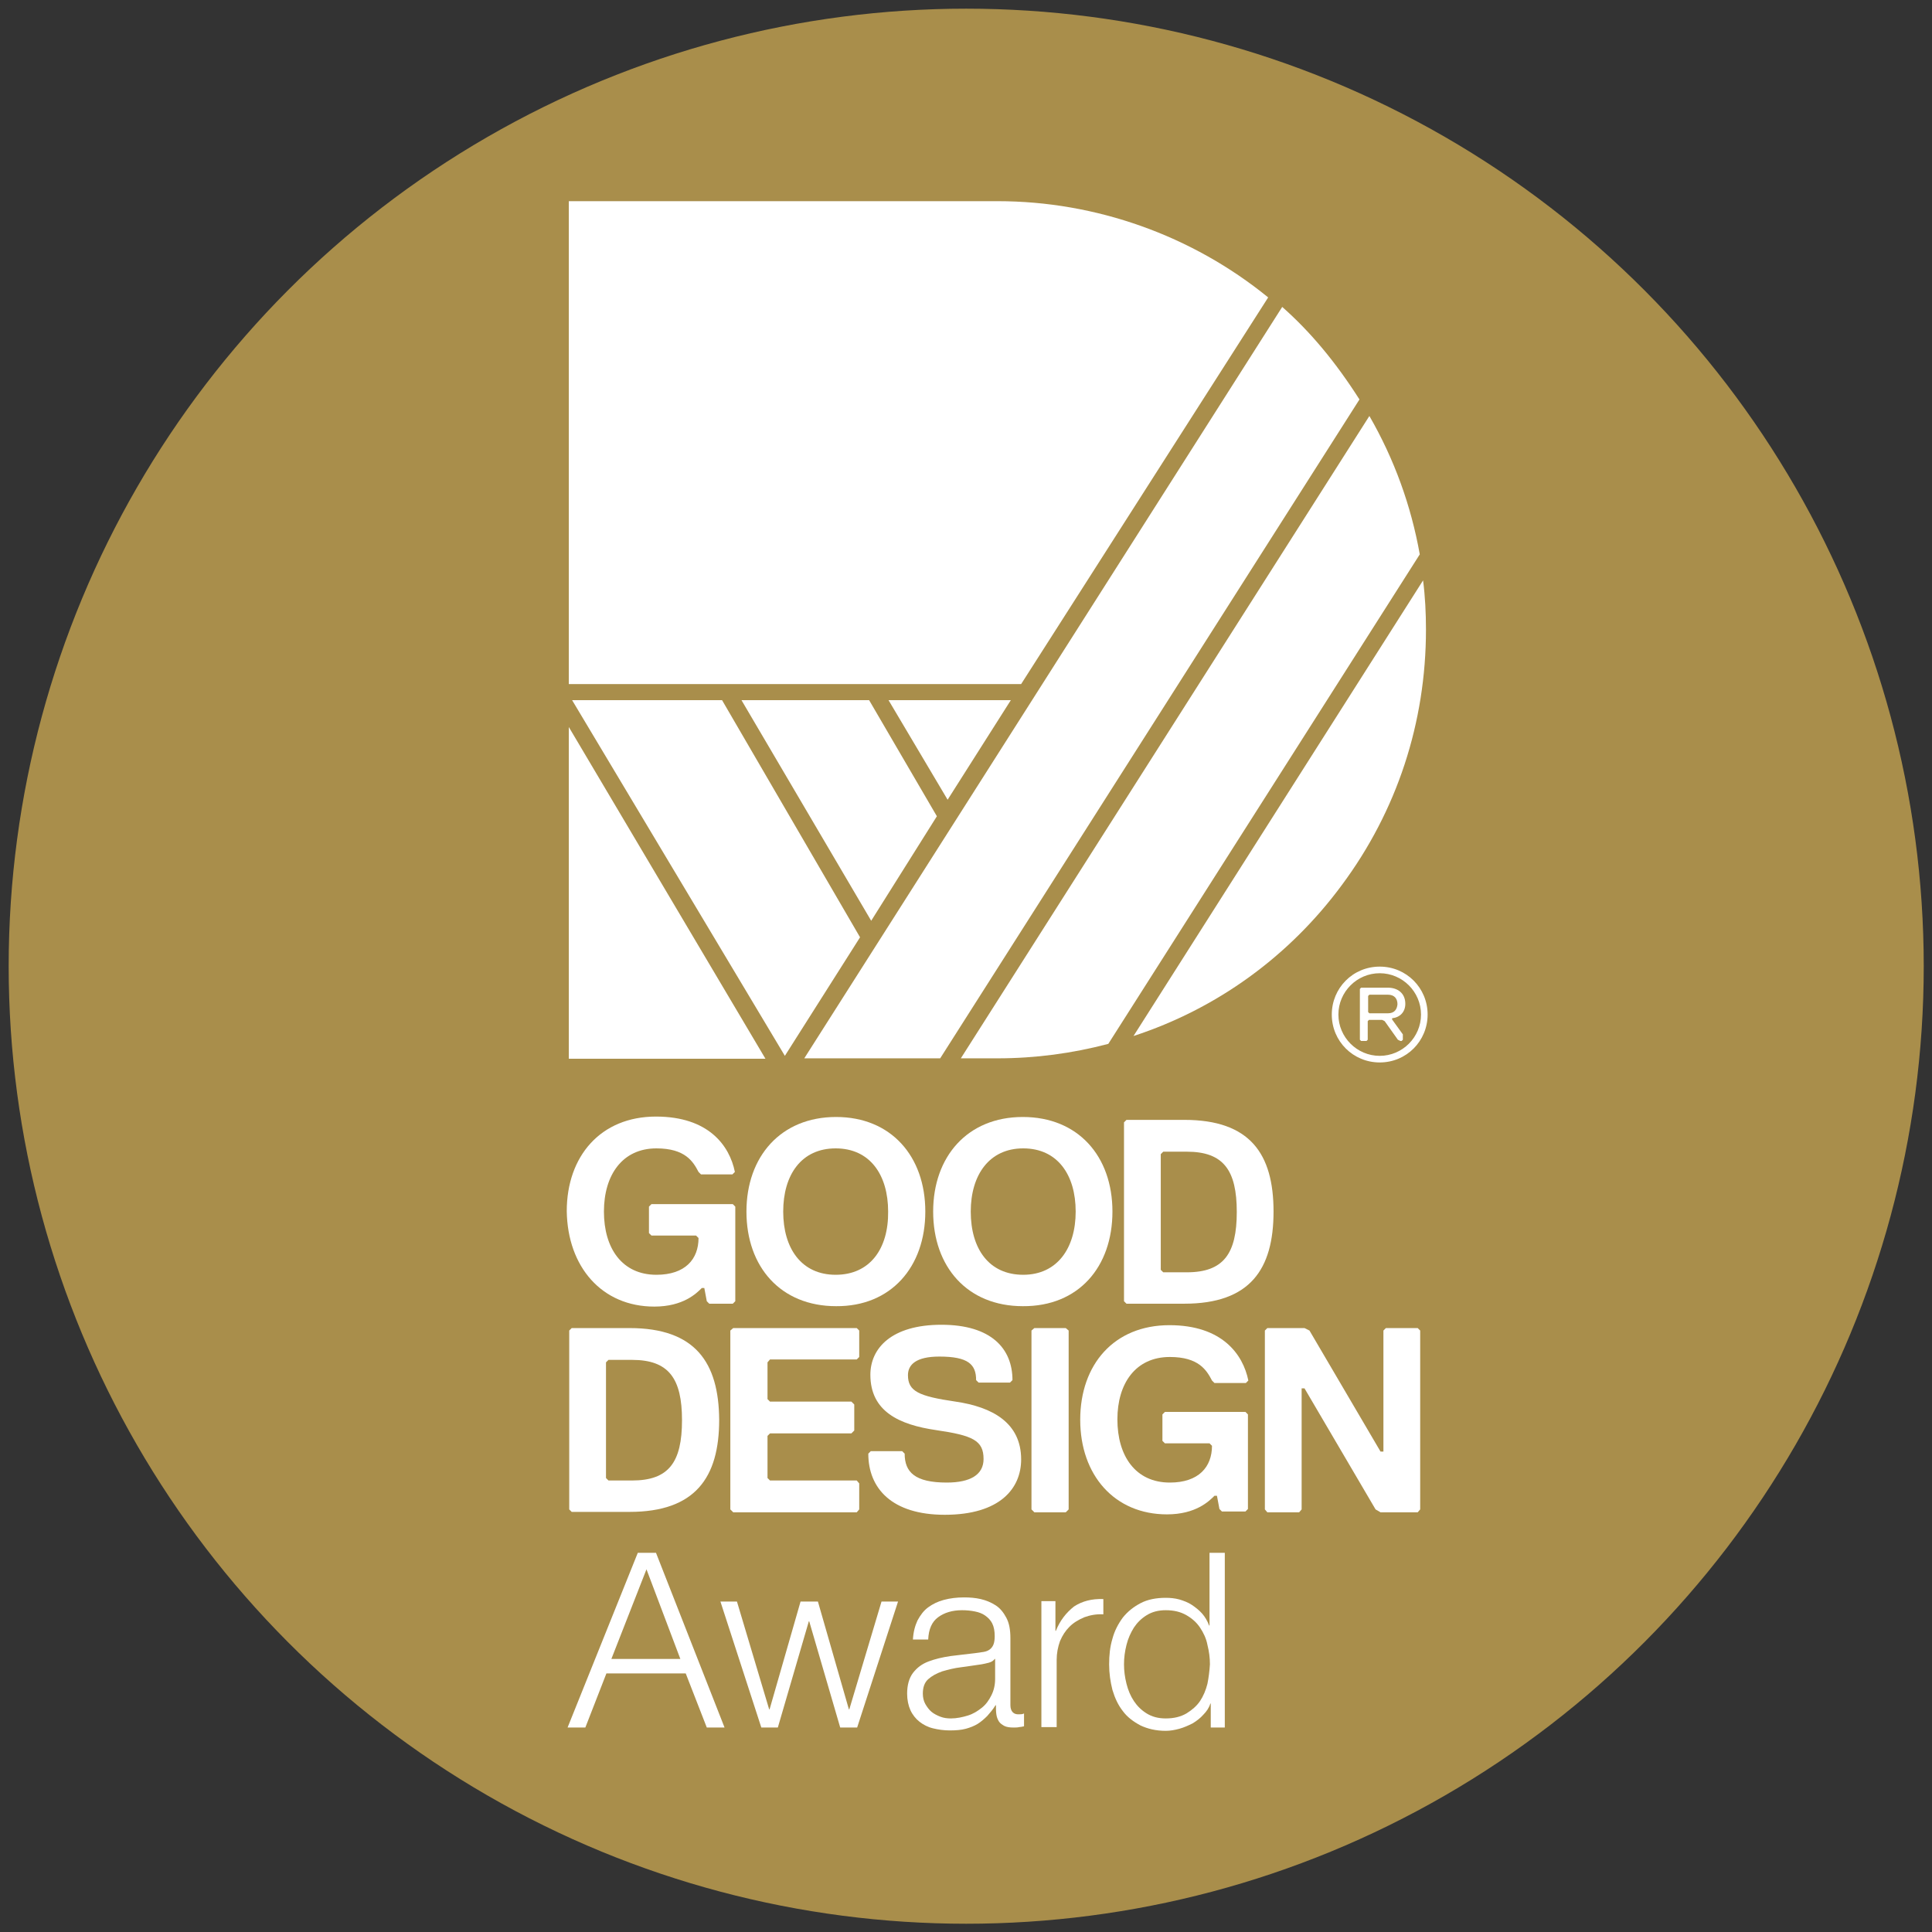 <?xml version="1.0" encoding="utf-8"?>
<!-- Generator: Adobe Illustrator 21.0.0, SVG Export Plug-In . SVG Version: 6.00 Build 0)  -->
<svg version="1.1" id="Layer_1" xmlns="http://www.w3.org/2000/svg" xmlns:xlink="http://www.w3.org/1999/xlink" x="0px" y="0px"
	 viewBox="0 0 467.7 467.7" style="enable-background:new 0 0 467.7 467.7;" xml:space="preserve">
<rect x="0" y="0" width="467.7" height="467.7" fill="#333333" stroke="none"/>
<style type="text/css">
	.st0{opacity:0.8;fill:#C6A551;}
	.st1{fill:#FFFFFF;}
</style>
<g>
	<circle class="st0" cx="233.9" cy="233.9" r="231.8"/>
	<g>
		<path class="st1" d="M158.4,316.3c7,0,10.2-3.2,11.5-4.5h0.6l0.6,3.2l0.6,0.6h5.7l0.6-0.6v-22.9l-0.6-0.6h-19.7l-0.6,0.6v6.4
			l0.6,0.6h10.8l0.6,0.6c0,5.1-3.2,8.9-10.2,8.9c-8.3,0-12.7-6.4-12.7-15.3c0-8.9,4.5-15.3,12.7-15.3c7,0,8.9,3.2,10.2,5.7l0.6,0.6
			h7.6l0.6-0.6c-1.3-6.4-6.4-13.4-19.1-13.4c-13.4,0-21.6,9.6-21.6,22.9C137.4,306.7,145.7,316.3,158.4,316.3z"/>
		<path class="st1" d="M224,293.3c0-13.4-8.3-22.9-21.6-22.9c-13.4,0-21.7,9.6-21.7,22.9c0,13.4,8.3,22.9,21.7,22.9
			C215.7,316.3,224,306.7,224,293.3z M202.3,308.6c-8.3,0-12.7-6.4-12.7-15.3c0-8.9,4.4-15.3,12.7-15.3c8.3,0,12.7,6.4,12.7,15.3
			C215.1,302.3,210.6,308.6,202.3,308.6z"/>
		<path class="st1" d="M269.3,293.3c0-13.4-8.3-22.9-21.7-22.9c-13.4,0-21.7,9.6-21.7,22.9c0,13.4,8.3,22.9,21.7,22.9
			C261.1,316.3,269.3,306.7,269.3,293.3z M235,293.3c0-8.9,4.5-15.3,12.7-15.3c8.3,0,12.7,6.4,12.7,15.3c0,8.9-4.5,15.3-12.7,15.3
			C239.4,308.6,235,302.3,235,293.3z"/>
		<path class="st1" d="M286.7,271.1h-14l-0.6,0.6V315l0.6,0.6h14c15.9,0,21.6-8.3,21.6-22.3C308.3,279.3,302.6,271.1,286.7,271.1z
			 M287.3,308h-5.7l-0.6-0.6v-28l0.6-0.6h5.7c8.9,0,12.1,4.5,12.1,14.6C299.4,303.5,296.2,308,287.3,308z"/>
		<path class="st1" d="M152.4,321.5h-14l-0.6,0.6v43.3l0.6,0.6h14c15.9,0,21.7-8.3,21.7-22.3C174,329.8,168.3,321.5,152.4,321.5z
			 M153,358.4h-5.7l-0.6-0.6v-28l0.6-0.6h5.7c8.9,0,12.1,4.5,12.1,14.6C165.1,354,161.9,358.4,153,358.4z"/>
		<polygon class="st1" points="186.4,329.1 207.4,329.1 208,328.5 208,322.1 207.4,321.5 177.5,321.5 176.8,322.1 176.8,365.4 
			177.5,366.1 207.4,366.1 208,365.4 208,359.1 207.4,358.4 186.4,358.4 185.8,357.8 185.8,347.6 186.4,347 206.1,347 206.8,346.3 
			206.8,340 206.1,339.3 186.4,339.3 185.8,338.7 185.8,329.8 		"/>
		<path class="st1" d="M228.7,366.7c13.4,0,18.5-6.4,18.5-13.4c0-8.9-7-12.7-15.9-14c-8.9-1.3-11.5-2.5-11.5-6.4
			c0-2.5,1.9-4.5,7.6-4.5c7,0,8.9,1.9,8.9,5.7l0.6,0.6h7.6l0.6-0.6c0-7.6-5.1-13.4-17.2-13.4c-12.1,0-17.2,5.7-17.2,12.1
			c0,8.9,7,12.1,15.9,13.4c8.9,1.3,11.5,2.5,11.5,7c0,3.8-3.2,5.7-8.9,5.7c-7.7,0-10.2-2.5-10.2-7l-0.6-0.6h-7.6l-0.6,0.6
			C210.2,360.3,215.9,366.7,228.7,366.7z"/>
		<polygon class="st1" points="258.7,365.4 258.7,322.1 258,321.5 250.4,321.5 249.7,322.1 249.7,365.4 250.4,366.1 258,366.1 		"/>
		<path class="st1" d="M283.2,328.5c7,0,8.9,3.2,10.2,5.7l0.6,0.6h7.6l0.6-0.6c-1.3-6.4-6.4-13.4-19.1-13.4
			c-13.4,0-21.6,9.5-21.6,22.9c0,13.4,8.3,22.9,21,22.9c7,0,10.2-3.2,11.5-4.5h0.6l0.6,3.2l0.6,0.6h5.7l0.6-0.6v-22.9l-0.6-0.6H282
			l-0.6,0.6v6.4l0.6,0.6h10.8l0.6,0.6c0,5.1-3.2,8.9-10.2,8.9c-8.3,0-12.7-6.4-12.7-15.3C270.5,334.9,274.9,328.5,283.2,328.5z"/>
		<polygon class="st1" points="335.5,321.5 334.9,322.1 334.9,351.4 334.2,351.4 317,322.1 315.8,321.5 306.8,321.5 306.2,322.1 
			306.2,365.4 306.8,366.1 314.5,366.1 315.1,365.4 315.1,336.1 315.8,336.1 333,365.4 334.2,366.1 343.2,366.1 343.8,365.4 
			343.8,322.1 343.2,321.5 		"/>
		<path class="st1" d="M334,234c-6.5,0-11.6,5.2-11.6,11.6c0,6.5,5.2,11.6,11.6,11.6c6.5,0,11.6-5.2,11.6-11.6
			C345.6,239.2,340.5,234,334,234z M334,255.6c-5.5,0-10-4.5-10-10s4.5-10,10-10c5.5,0,10,4.5,10,10S339.5,255.6,334,255.6z"/>
		<path class="st1" d="M340.2,243c0-2.6-1.9-3.9-4.2-3.9h-6.5l-0.3,0.3v12.3l0.3,0.3h1.3l0.3-0.3v-4.5l0.3-0.3h3.2l0.6,0.3l3.2,4.5
			l0.6,0.3h0.3l0.3-0.3v-1.3l-2.6-3.6v-0.3C338.9,246.3,340.2,245,340.2,243z M336,245.3h-4.5l-0.3-0.3v-3.9l0.3-0.3h4.5
			c1.6,0,2.3,1,2.3,2.3C338.2,244.3,337.6,245.3,336,245.3z"/>
		<path class="st1" d="M324.8,214.3c13.4-18,20.4-39.4,20.4-61.9c0-4-0.2-8-0.7-11.9l-70.1,110.3
			C294.6,244.2,312.1,231.5,324.8,214.3z"/>
		<path class="st1" d="M241.5,256.2c9.1,0,18.1-1.2,26.8-3.5l75.4-118.5c-2.1-11.8-6.2-23.1-12.2-33.5l-98.9,155.5H241.5z"/>
		<path class="st1" d="M227.6,256.2L329.1,96.7c-5.8-9.1-11.9-16.4-18.7-22.4L194.7,256.2H227.6z"/>
		<polygon class="st1" points="138.5,169.5 190,255.6 208.2,226.9 174.8,169.5 		"/>
		<polygon class="st1" points="244.7,169.5 215.1,169.5 229.4,193.6 		"/>
		<path class="st1" d="M307,72c-18.4-15-41.7-23.3-65.5-23.3H137.7v116.9h109.5L307,72z"/>
		<polygon class="st1" points="137.7,176 137.7,256.3 185.3,256.3 		"/>
		<polygon class="st1" points="179.5,169.5 210.9,222.9 226.8,197.6 210.4,169.5 		"/>
		<path class="st1" d="M154.4,375.9l-17,42.3h4.3l5.1-13.1H166l5.1,13.1h4.3l-16.6-42.3H154.4z M148,401.6l8.5-21.7l8.2,21.7H148z"
			/>
		<polygon class="st1" points="205.6,413.8 205.5,413.8 198,387.7 193.8,387.7 186.3,413.8 186.2,413.8 178.4,387.7 174.4,387.7 
			184.3,418.2 188.3,418.2 195.8,392.5 195.9,392.5 203.4,418.2 207.5,418.2 217.4,387.7 213.4,387.7 		"/>
		<path class="st1" d="M244.6,412.8v-16.2c0-2.1-0.3-3.7-1-5c-0.7-1.3-1.5-2.3-2.6-3c-1.1-0.7-2.3-1.2-3.6-1.5
			c-1.3-0.3-2.7-0.4-4-0.4c-1.8,0-3.4,0.2-4.9,0.6c-1.5,0.4-2.7,1-3.8,1.8c-1.1,0.8-1.9,1.9-2.6,3.2c-0.6,1.3-1,2.8-1.1,4.6h3.7
			c0.1-2.5,0.9-4.3,2.4-5.4c1.5-1.1,3.4-1.7,5.8-1.7c1.1,0,2.1,0.1,3.1,0.3c1,0.2,1.8,0.5,2.5,1c0.7,0.5,1.3,1.1,1.7,1.9
			c0.4,0.8,0.6,1.8,0.6,3.1c0,0.8-0.1,1.5-0.3,2c-0.2,0.5-0.5,0.9-0.9,1.2c-0.4,0.3-0.9,0.5-1.5,0.6c-0.6,0.1-1.3,0.2-2.1,0.3
			c-2,0.2-4,0.5-5.9,0.7c-2,0.3-3.7,0.7-5.3,1.3c-1.6,0.6-2.8,1.5-3.8,2.8c-0.9,1.2-1.4,2.9-1.4,5c0,1.5,0.3,2.9,0.8,4
			c0.5,1.1,1.3,2.1,2.2,2.8c0.9,0.7,2,1.3,3.3,1.6c1.2,0.3,2.6,0.5,4,0.5c1.5,0,2.8-0.1,3.9-0.4c1.1-0.3,2.1-0.7,2.9-1.2
			c0.8-0.5,1.6-1.2,2.3-1.9c0.7-0.8,1.4-1.6,2-2.6h0.1c0,0.8,0,1.5,0.1,2.2c0.1,0.7,0.3,1.2,0.6,1.7c0.3,0.5,0.8,0.8,1.3,1.1
			c0.6,0.3,1.3,0.4,2.3,0.4c0.5,0,0.9,0,1.3-0.1c0.3,0,0.7-0.1,1.2-0.2v-3.1c-0.4,0.2-0.8,0.2-1.2,0.2
			C245.4,415.1,244.6,414.3,244.6,412.8z M240.9,406.4c0,1.5-0.3,2.8-0.9,4c-0.6,1.2-1.3,2.2-2.3,3c-1,0.8-2.1,1.5-3.4,1.9
			s-2.7,0.7-4.1,0.7c-0.9,0-1.7-0.1-2.5-0.4c-0.8-0.3-1.6-0.7-2.2-1.2c-0.6-0.5-1.1-1.2-1.5-1.9c-0.4-0.7-0.6-1.6-0.6-2.5
			c0-1.5,0.4-2.7,1.3-3.5c0.9-0.8,2-1.4,3.4-1.9c1.4-0.4,2.9-0.8,4.6-1c1.7-0.2,3.3-0.5,4.9-0.7c0.5-0.1,1.1-0.2,1.8-0.4
			c0.7-0.2,1.1-0.5,1.4-0.9h0.1V406.4z"/>
		<path class="st1" d="M255.6,394.8h-0.1v-7.2h-3.4v30.5h3.7v-16.3c0-1.6,0.3-3.1,0.8-4.5c0.6-1.4,1.3-2.5,2.3-3.5
			c1-1,2.2-1.7,3.6-2.3c1.4-0.5,2.9-0.8,4.6-0.7v-3.7c-2.8-0.1-5.1,0.5-7.1,1.8C258.1,390.4,256.6,392.3,255.6,394.8z"/>
		<path class="st1" d="M292.8,393.5h-0.1c-0.4-1.1-1-2.1-1.7-2.9c-0.7-0.8-1.6-1.5-2.5-2.1c-0.9-0.6-2-1-3-1.3
			c-1.1-0.3-2.2-0.4-3.3-0.4c-2.3,0-4.4,0.4-6.1,1.3c-1.7,0.9-3.1,2-4.3,3.5c-1.1,1.5-2,3.2-2.5,5.1c-0.6,2-0.8,4-0.8,6.2
			s0.3,4.2,0.8,6.2c0.6,2,1.4,3.7,2.5,5.1c1.1,1.5,2.6,2.6,4.3,3.5c1.7,0.8,3.7,1.3,6.1,1.3c1.1,0,2.2-0.2,3.3-0.5
			c1.1-0.3,2.2-0.8,3.2-1.3c1-0.6,1.9-1.3,2.6-2.1c0.8-0.8,1.4-1.7,1.7-2.7h0.1v5.8h3.4v-42.3h-3.7V393.5z M292.3,407.6
			c-0.4,1.6-1,3-1.8,4.2c-0.8,1.2-2,2.2-3.3,3c-1.4,0.8-3,1.2-5,1.2c-1.8,0-3.3-0.4-4.6-1.2c-1.3-0.8-2.3-1.8-3.1-3
			c-0.8-1.2-1.4-2.6-1.8-4.2c-0.4-1.6-0.6-3.1-0.6-4.7c0-1.6,0.2-3.1,0.6-4.7c0.4-1.6,1-2.9,1.8-4.2c0.8-1.2,1.8-2.2,3.1-3
			c1.3-0.8,2.8-1.2,4.6-1.2c2,0,3.6,0.4,5,1.2c1.4,0.8,2.5,1.8,3.3,3c0.8,1.2,1.5,2.6,1.8,4.2c0.4,1.6,0.6,3.1,0.6,4.7
			C292.8,404.5,292.6,406.1,292.3,407.6z"/>
	</g>
</g>
</svg>
